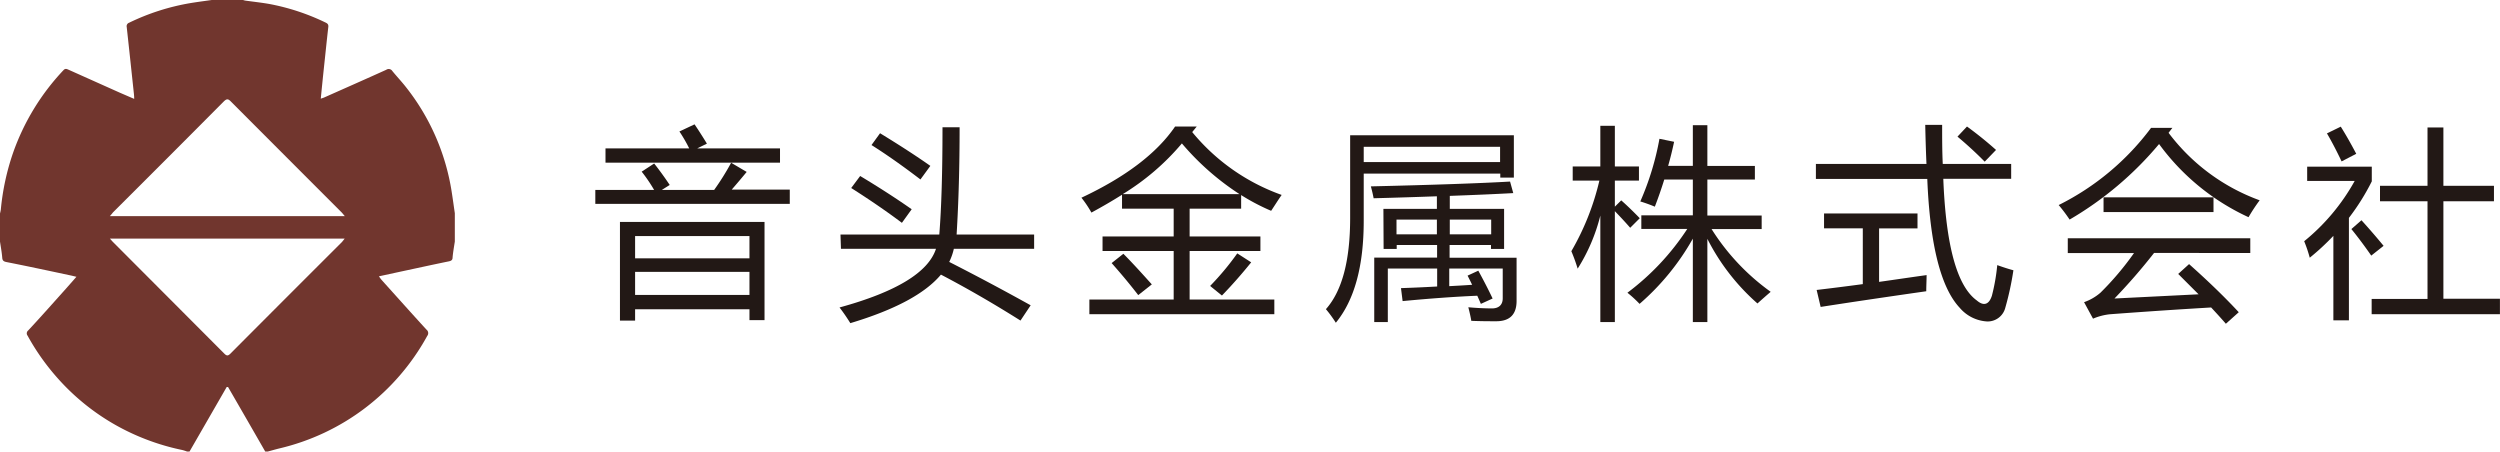 <svg xmlns="http://www.w3.org/2000/svg" viewBox="0 0 368.33 66.53"><defs><style>.a{fill:#221815;}.b{fill:#71362e;}</style></defs><path class="a" d="M88.79,28.53h8.66a22.67,22.67,0,0,0-1.83-2.69l1.84-1.2c.79,1,1.55,2.05,2.29,3.16l-1.16.73h7.71a37.41,37.41,0,0,0,2.5-4l2.29,1.35c-.61.74-1.34,1.61-2.2,2.6h8.55v2.11H88.79Zm1.5-6.12h12.33a22.11,22.11,0,0,0-1.44-2.49l2.23-1.05c.57.84,1.17,1.78,1.82,2.84l-1.42.7H116v2.11H90.29Zm2.13,10.84h21.3V47.72H111.5V46.11H94.65v1.67H92.42Zm19.08,2.08H94.65v3.28H111.5ZM94.65,44H111.5v-3.4H94.65Z" transform="translate(-1.08 -0.55)"/><path class="a" d="M124.91,35.1h14.56q.47-5.93.47-15.8h2.52q0,8.6-.44,15.8h11.42v2.11H141.61a8.41,8.41,0,0,1-.68,1.93q5.9,3,12,6.39l-1.5,2.25q-6-3.78-11.72-6.77-3.51,4.2-13.35,7.15a27,27,0,0,0-1.59-2.31q12.51-3.43,14.21-8.64h-14Zm2.9-8.62Q132,29,135.4,31.38l-1.44,2q-3.36-2.52-7.47-5.13Zm2.93-6.3q4.42,2.7,7.41,4.81l-1.46,2q-3.93-3-7.21-5.07Z" transform="translate(-1.08 -0.55)"/><path class="a" d="M161.58,44.68H174V37.53H163.52V35.39H174v-4.1h-7.61V29.24c-1.39.88-2.89,1.75-4.51,2.63a16.13,16.13,0,0,0-1.47-2.19q9.76-4.58,13.8-10.49h3.19l-.67.82a30.14,30.14,0,0,0,13.18,9.26c-.52.74-1,1.52-1.55,2.34a31.06,31.06,0,0,1-4.42-2.32v2h-7.59v4.1h10.43v2.14H176.35v7.15h12.48v2.16H161.58Zm3.28-5.37,1.73-1.37c1.43,1.44,2.83,3,4.19,4.51l-2,1.58Q167,41.72,164.86,39.31Zm10.35-17.63a35.72,35.72,0,0,1-8.71,7.47h17.2A38.59,38.59,0,0,1,175.21,21.68Zm4.16,21a40.13,40.13,0,0,0,4-4.8l2.05,1.32c-1.37,1.7-2.8,3.33-4.31,4.89Z" transform="translate(-1.08 -0.55)"/><path class="a" d="M202,33.1q0,10-4.11,15a18.45,18.45,0,0,0-1.46-2Q200,42.08,200,32.69V20.48h24.12v6.24h-2v-.59H202Zm20.09-8.67V22.18H202v2.25Zm-17.19,6.89h7.88V29.47c-2.82.1-5.92.2-9.32.29-.1-.52-.23-1.11-.41-1.75q13.95-.33,20.51-.71l.47,1.7q-3.81.21-9.35.41v1.91h8v5.91h-1.93v-.58h-6.1v1.87h9.87v6.36c0,2-1,3-3,3-1,0-2.2,0-3.67-.06-.09-.55-.24-1.22-.44-2,1.37.12,2.53.17,3.49.17s1.58-.49,1.58-1.49V40.11h-7.88v2.6c1.13-.06,2.26-.12,3.37-.2-.21-.45-.44-.9-.67-1.35l1.58-.73c.7,1.27,1.41,2.63,2.11,4.1l-1.73.79c-.18-.41-.35-.81-.53-1.2q-4.92.21-11,.79L207.49,43c1.79-.06,3.57-.14,5.33-.24V40.11h-7.27V48h-2v-9.5h9.26V36.65h-5.95v.58h-1.93Zm1.93,3.75h5.95V32.9h-5.95Zm13.95-2.17h-6.1v2.17h6.1Z" transform="translate(-1.08 -0.55)"/><path class="a" d="M232.59,37.56a37.73,37.73,0,0,0,4.13-10.4h-3.93V25.08h4.07v-6H239v6h3.55v2.08H239V31l.94-.93c.86.76,1.77,1.64,2.73,2.63l-1.41,1.41c-.87-1-1.62-1.78-2.26-2.45V48h-2.14V32.31a26.67,26.67,0,0,1-3.34,7.82A25.1,25.1,0,0,0,232.59,37.56Zm29.35,6c-.64.55-1.29,1.12-1.93,1.7a31.76,31.76,0,0,1-7.38-9.52V48h-2.14V35.71a36.15,36.15,0,0,1-7.85,9.61,17.45,17.45,0,0,0-1.79-1.64,37,37,0,0,0,8.82-9.4H242.9v-2h7.59V27h-4.21c-.43,1.39-.89,2.71-1.39,4a22.17,22.17,0,0,0-2.14-.77A41,41,0,0,0,245.57,21l2.16.44c-.26,1.22-.55,2.41-.88,3.55h3.64V19h2.14V25h7v2h-7v5.3h8v2h-7.38A32.94,32.94,0,0,0,261.94,43.53Z" transform="translate(-1.08 -0.55)"/><path class="a" d="M268.62,24.7h16.29c-.08-1.81-.14-3.73-.18-5.75h2.49c0,1.94,0,3.85.09,5.75h10.08v2.19h-10q.57,14.78,4.94,17.93c1,.86,1.79.63,2.22-.7a28.91,28.91,0,0,0,.79-4.51c.92.33,1.71.58,2.38.76a43.61,43.61,0,0,1-1.2,5.54,2.68,2.68,0,0,1-2.7,2,5.72,5.72,0,0,1-4-2q-4.2-4.46-4.79-19H268.62Zm.11,18.57q3.31-.39,6.8-.86V34.19h-5.71V32h13.77v2.2h-5.66v7.88c2.28-.32,4.61-.67,7-1,0,.76-.05,1.56-.05,2.38q-8.82,1.26-15.56,2.31Zm20.75-22.59,1.4-1.49a54.41,54.41,0,0,1,4.28,3.45l-1.67,1.73Q291.62,22.47,289.48,20.68Z" transform="translate(-1.08 -0.55)"/><path class="a" d="M319.18,21.77A50,50,0,0,1,306,32.9a23.94,23.94,0,0,0-1.61-2.14A38.2,38.2,0,0,0,318,19.39h3.14l-.56.73A29.31,29.31,0,0,0,334,30.06a26.13,26.13,0,0,0-1.64,2.49A33.81,33.81,0,0,1,319.18,21.77Zm4.42,17.69q4.25,3.78,7.32,7.09l-1.9,1.7c-.62-.72-1.35-1.52-2.17-2.4q-7.29.43-14.91,1a8.66,8.66,0,0,0-2.49.65l-1.32-2.43a7.4,7.4,0,0,0,2.43-1.41,43,43,0,0,0,4.93-5.83h-9.76V35.65h26.89v2.17H318.44a86,86,0,0,1-5.83,6.71L325,43.91l-3-3ZM311,29.62H327.2v2.17H311Z" transform="translate(-1.08 -0.55)"/><path class="a" d="M341,27.21v-2.1h9.52v2.16a33,33,0,0,1-3.37,5.38v15.1h-2.29V35.3a35.66,35.66,0,0,1-3.48,3.22,19.89,19.89,0,0,0-.82-2.43A30.38,30.38,0,0,0,348,27.21Zm2.9-7,2.05-1q1.08,1.72,2.28,4l-2.16,1.12C345.3,22.7,344.58,21.34,343.9,20.18Zm3.6,14.1L349,33c1.2,1.32,2.28,2.58,3.26,3.77l-1.82,1.44C349.52,36.88,348.54,35.56,347.5,34.28Zm3,10.28h8.23V30.2h-7V27.92h7V19.33h2.34v8.59h7.45V30.2h-7.45V44.56h8.33v2.28h-18.9Z" transform="translate(-1.08 -0.55)"/><path class="b" d="M1.08,36.14V32a5.59,5.59,0,0,0,.12-.56A35.87,35.87,0,0,1,3,23.08a34.24,34.24,0,0,1,7.44-12.2c.25-.26.44-.19.71-.07l7.57,3.39,2.13.92c0-.5-.06-.9-.1-1.3-.33-3.1-.66-6.19-1-9.29a.54.54,0,0,1,.35-.63A33.38,33.38,0,0,1,29.17,1c1.1-.18,2.21-.32,3.32-.48h4.18c.19,0,.37.09.56.12,1.17.16,2.34.29,3.5.49A32.88,32.88,0,0,1,49,3.85c.3.14.5.27.45.68-.23,2-.43,4-.64,5.94-.16,1.51-.31,3-.47,4.62.21-.08.35-.11.48-.17,3.06-1.36,6.12-2.71,9.17-4.09a.63.63,0,0,1,.89.18c.61.75,1.28,1.46,1.88,2.21a33,33,0,0,1,6.86,15.54c.17,1.06.31,2.13.47,3.2v4.18c-.12.78-.26,1.56-.33,2.34,0,.4-.22.51-.57.58-2.35.48-4.7,1-7,1.49l-3.28.71a6.16,6.16,0,0,0,.39.53c2.2,2.44,4.39,4.9,6.61,7.32a.66.66,0,0,1,.11.94A33.62,33.62,0,0,1,42.23,66.62c-.58.14-1.14.31-1.72.46h-.35q-2.73-4.76-5.48-9.51h-.2L29,67.08h-.35a6.7,6.7,0,0,0-.76-.24,34.09,34.09,0,0,1-7.16-2.34A33.29,33.29,0,0,1,9.44,56.12,33.9,33.9,0,0,1,5.14,50a.54.54,0,0,1,.08-.75c1.87-2,3.72-4.1,5.57-6.16l1.55-1.76-.71-.17c-3.19-.68-6.39-1.37-9.59-2-.4-.08-.6-.2-.63-.64C1.34,37.66,1.19,36.9,1.08,36.14Zm16.19-3.75H51.88c-.22-.25-.35-.43-.5-.58q-8.16-8.16-16.31-16.33c-.37-.37-.58-.4-1,0q-8.16,8.21-16.35,16.37C17.61,32,17.49,32.14,17.27,32.39Zm0,3.31c.23.26.35.4.48.53L34.12,52.64c.36.37.56.36.92,0q8.19-8.22,16.4-16.41c.13-.14.24-.3.43-.53Z" transform="translate(-1.08 -0.55)"/></svg>